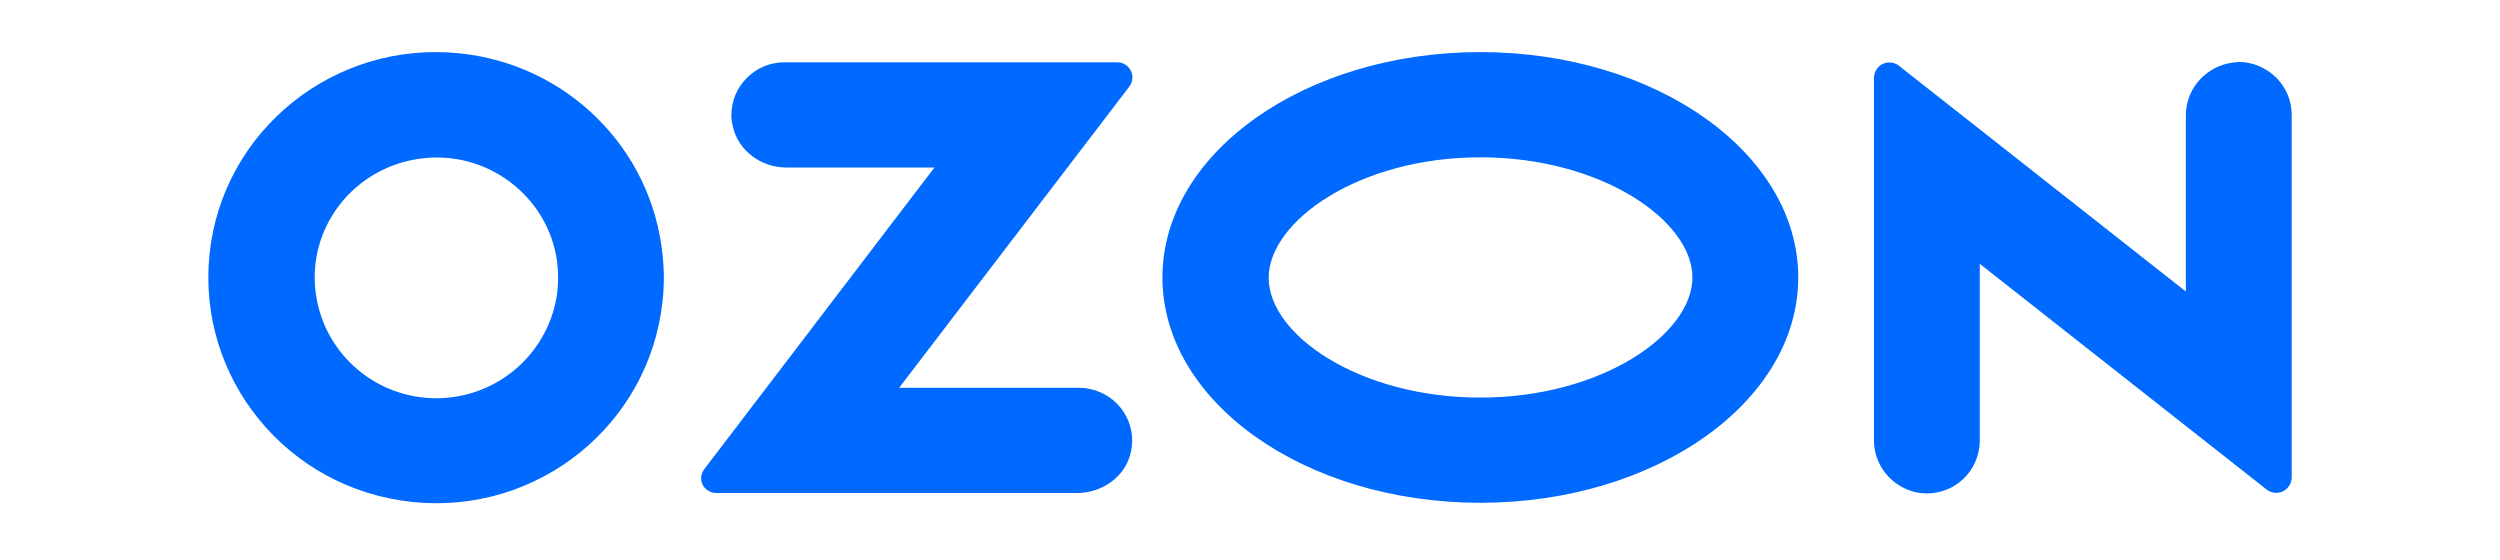 <svg width="192" height="43" viewBox="0 0 192 43" fill="none" xmlns="http://www.w3.org/2000/svg">
    <path fill-rule="evenodd" clip-rule="evenodd" d="M35.323 4.099C25.708 3.085 17.085 9.988 16.094 19.508C15.103 29.029 22.041 37.535 31.655 38.549C41.27 39.563 49.86 32.66 50.884 23.14C51.016 21.962 51.016 20.751 50.884 19.574C50.058 11.395 43.549 4.949 35.323 4.099ZM34.761 30.501C29.64 31.188 24.949 27.622 24.255 22.551C23.561 17.48 27.162 12.867 32.283 12.18C37.404 11.493 42.096 15.059 42.789 20.097C42.889 20.915 42.889 21.733 42.789 22.518C42.228 26.673 38.924 29.945 34.761 30.501ZM60.234 4.786C57.987 4.786 56.17 6.618 56.17 8.843C56.17 9.104 56.203 9.399 56.269 9.661C56.666 11.558 58.45 12.867 60.399 12.867H71.764L54.089 36.03C53.692 36.553 53.791 37.273 54.32 37.633C54.518 37.797 54.782 37.862 55.014 37.862H82.733C84.682 37.862 86.499 36.553 86.863 34.656C87.325 32.464 85.904 30.337 83.724 29.879C83.46 29.814 83.162 29.781 82.898 29.781H69.055L86.731 6.651C87.127 6.127 87.028 5.408 86.499 5.015C86.301 4.851 86.037 4.786 85.805 4.786H60.234ZM171.044 4.884C169.161 5.342 167.839 7.011 167.873 8.941V22.387L145.836 5.048C145.341 4.655 144.581 4.72 144.185 5.244C144.019 5.44 143.92 5.702 143.92 5.964V33.74C143.887 35.67 145.209 37.339 147.092 37.797C149.306 38.287 151.453 36.913 151.949 34.721C152.014 34.427 152.047 34.132 152.047 33.838V20.261L174.084 37.6C174.579 37.993 175.34 37.927 175.736 37.404C175.901 37.208 176 36.946 176 36.684V8.81C176 6.585 174.184 4.786 171.937 4.753C171.607 4.786 171.343 4.819 171.044 4.884ZM113.69 12.082C123.007 12.082 129.978 16.956 129.978 21.308C129.978 25.659 123.007 30.534 113.69 30.534C104.373 30.534 97.435 25.692 97.435 21.34C97.435 16.989 104.373 12.082 113.69 12.082ZM113.69 4.001C100.21 4.001 89.275 11.755 89.275 21.308C89.275 30.861 100.21 38.614 113.69 38.614C127.17 38.614 138.105 30.861 138.105 21.308C138.105 11.755 127.17 4.001 113.69 4.001Z" fill="#0069FF"/>
</svg>
